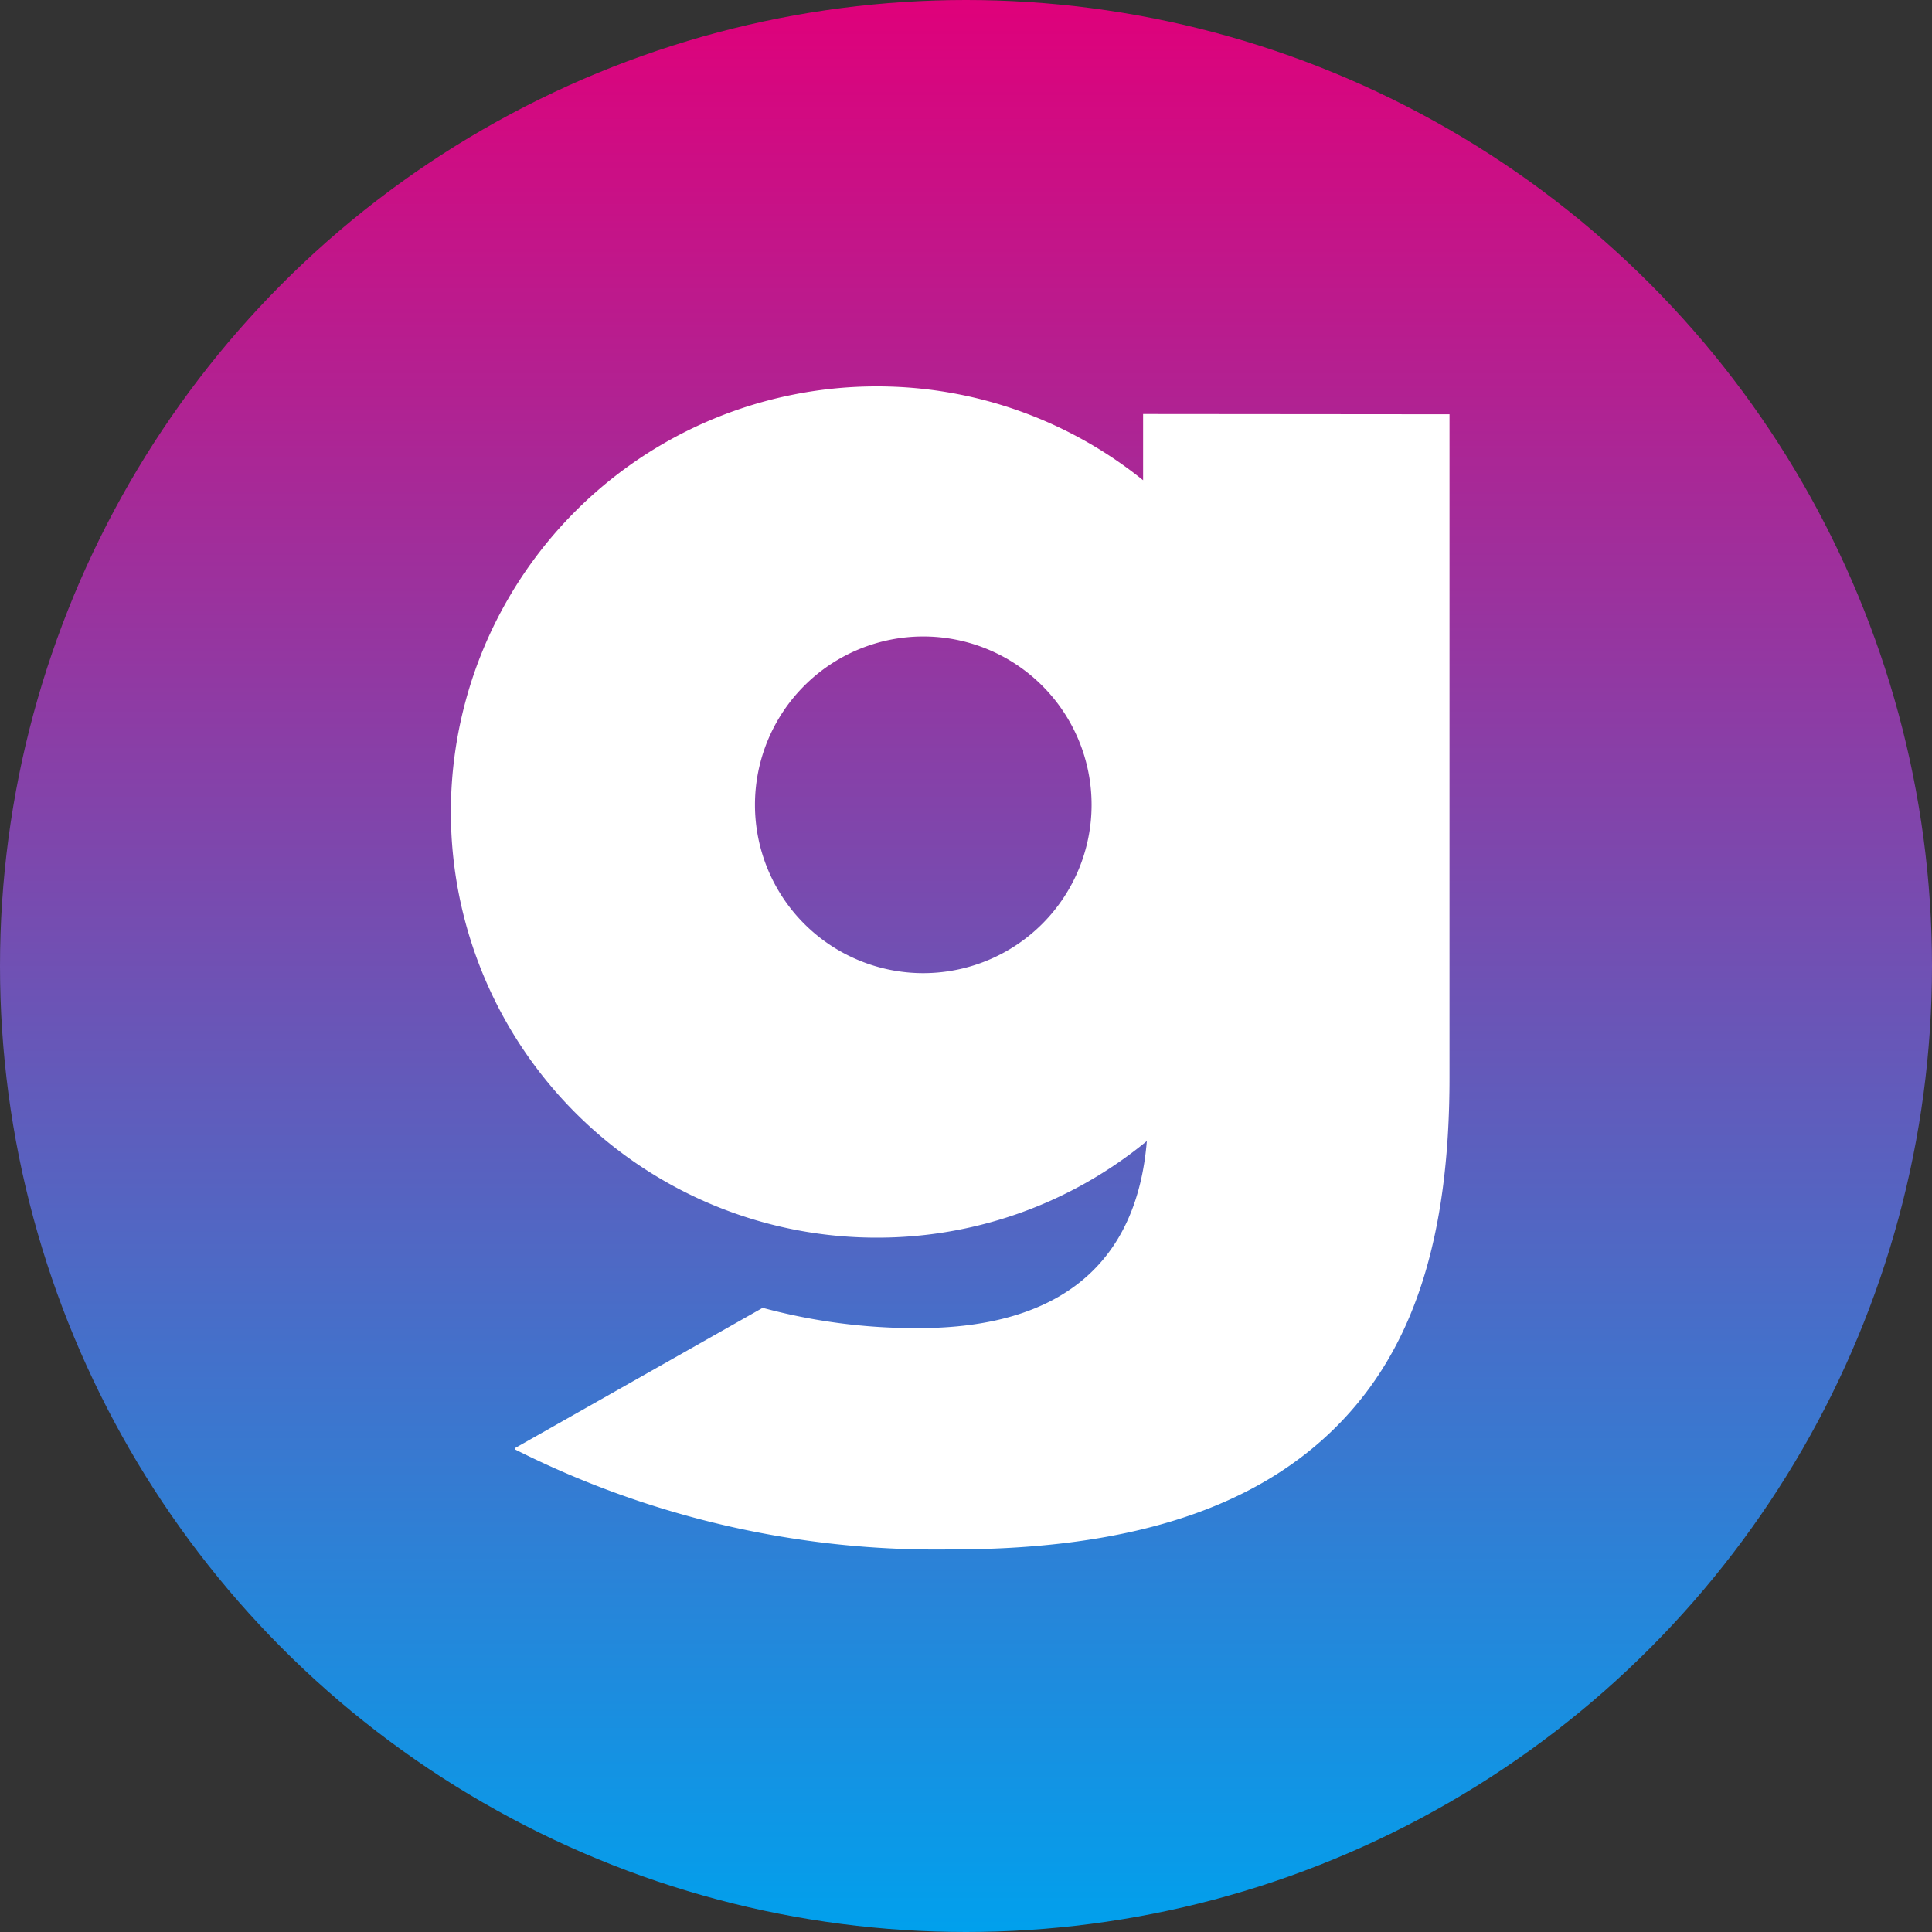 <svg xmlns="http://www.w3.org/2000/svg" xmlns:xlink="http://www.w3.org/1999/xlink" width="30" height="30" viewBox="0 0 30 30">
  <rect x="0" y="0" width="30" height="30" fill="#333333" stroke="none"/>
  <defs>
    <linearGradient id="linear-gradient" x1="0.5" x2="0.5" y2="1" gradientUnits="objectBoundingBox">
      <stop offset="0" stop-color="#e0007a"/>
      <stop offset="1" stop-color="#00a1ed"/>
    </linearGradient>
  </defs>
  <g id="small_icon" data-name="small icon" transform="translate(-141 -152)">
    <circle id="Ellipse_18" data-name="Ellipse 18" cx="15" cy="15" r="15" transform="translate(141 152)" fill="url(#linear-gradient)"/>
    <g id="Group_1040" data-name="Group 1040" transform="translate(148 158)">
      <path id="Path_761" data-name="Path 761" d="M-5.347-6.641A2.614,2.614,0,0,1-7.961-9.255a2.614,2.614,0,0,1,2.614-2.614A2.614,2.614,0,0,1-2.734-9.255,2.614,2.614,0,0,1-5.347-6.641m3.413-8.682v1.028a6.579,6.579,0,0,0-4.138-1.457,6.61,6.61,0,0,0-6.611,6.609A6.61,6.61,0,0,0-6.076-2.534a6.581,6.581,0,0,0,4.2-1.5C-2.03-2.152-3.2-1.129-5.422-1.129a9.1,9.1,0,0,1-2.419-.315L-11.682.731l-.01.021A14.533,14.533,0,0,0-4.9,2.307c2.834,0,4.74-.677,5.969-1.909,1.2-1.2,1.755-2.934,1.755-5.417v-10.3Z" transform="translate(12.684 15.752)" fill="#fff"/>
    </g>
  </g>
</svg>
